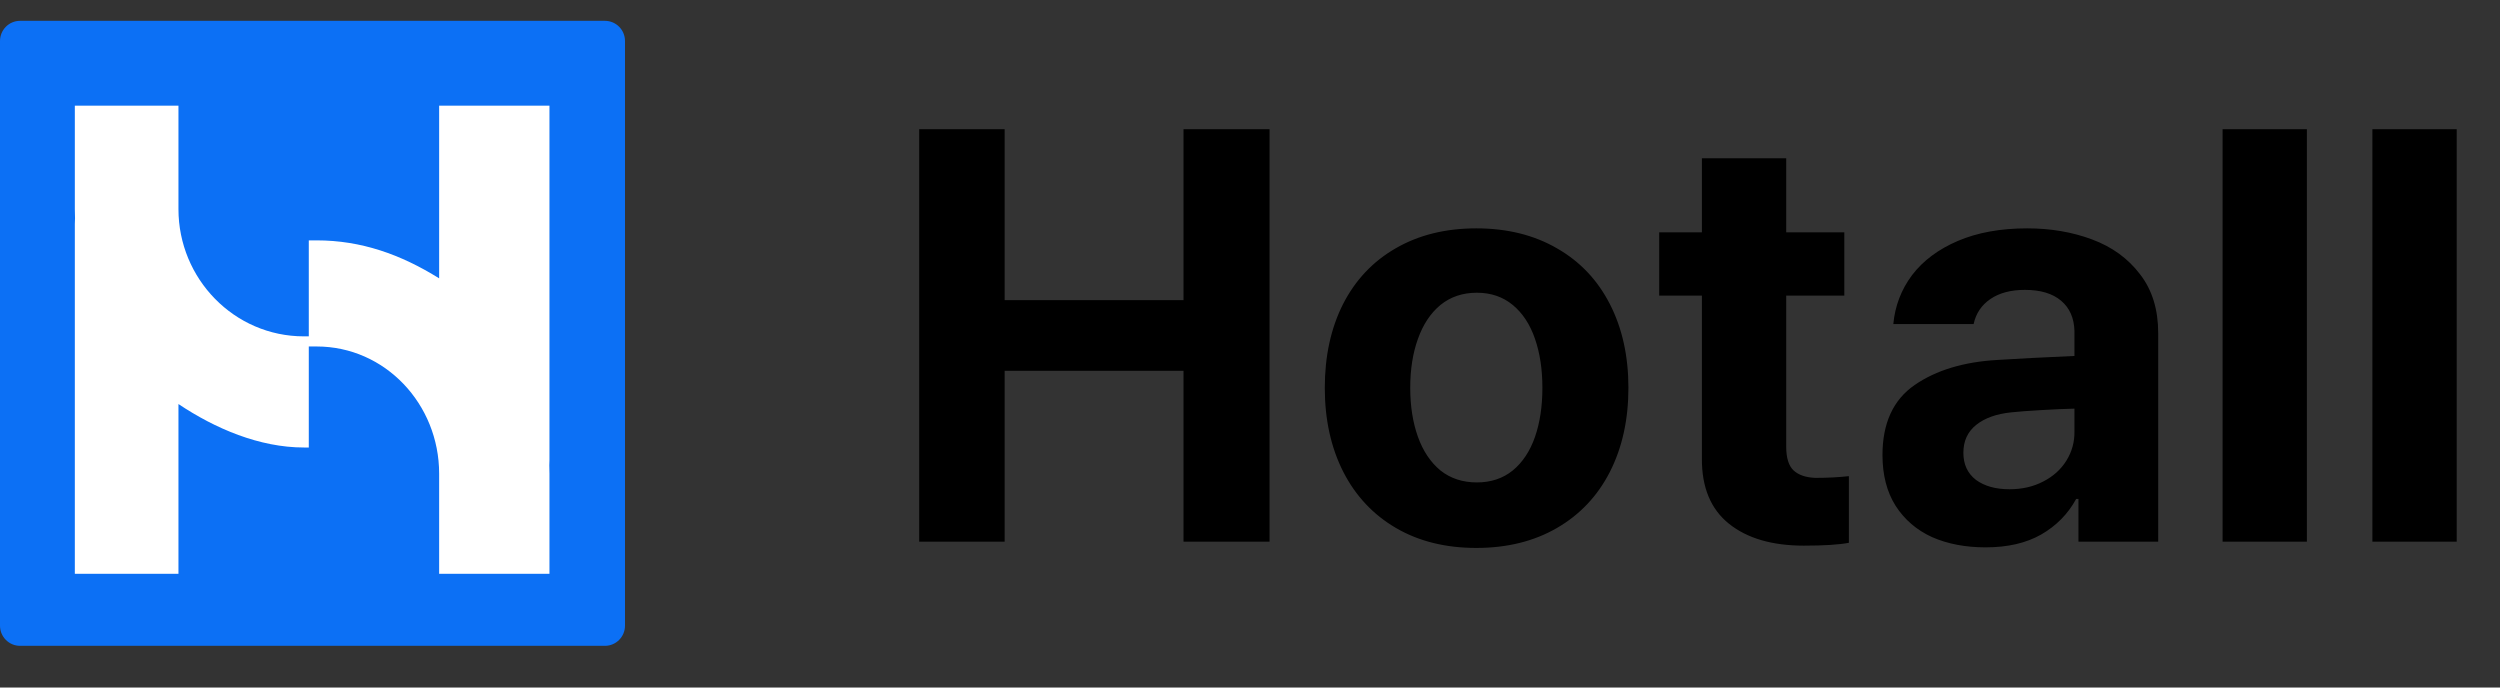<svg width="120" height="33" viewBox="0 0 120 33" fill="none" xmlns="http://www.w3.org/2000/svg">
<rect x="0" y="0" width="120" height="33" fill="#333333" stroke="none"/>
<g clip-path="url(#clip0_88_21)">
<path d="M29.037 1H0.963C0.431 1 0 1.434 0 1.97V30.03C0 30.566 0.431 31 0.963 31H29.037C29.569 31 30 30.566 30 30.03V1.97C30 1.434 29.569 1 29.037 1Z" fill="#0C70F5"/>
<path d="M21.079 13.361C19.234 12.209 17.332 11.538 15.2 11.538H14.822V16.145H14.588C11.242 16.145 8.566 13.381 8.566 10.039V5.072H3.592V10.039C3.592 10.174 3.595 10.317 3.601 10.475C3.595 10.575 3.592 10.664 3.592 10.751V27.543H8.566V19.394C10.33 20.573 12.455 21.48 14.588 21.48H14.822V16.631H15.2C18.479 16.631 21.079 19.392 21.079 22.735V27.543H26.374V22.735C26.374 22.601 26.37 22.467 26.366 22.333C26.37 22.249 26.374 22.165 26.374 22.08V5.072H21.079V13.361Z" fill="white"/>
</g>
<path d="M44.121 6.203H48.223V14.406H56.809V6.203H60.938V26H56.809V17.797H48.223V26H44.121V6.203ZM70.863 26.301C69.387 26.301 68.102 25.982 67.008 25.344C65.914 24.706 65.071 23.808 64.478 22.65C63.886 21.484 63.59 20.139 63.59 18.617C63.59 17.095 63.882 15.755 64.465 14.598C65.057 13.44 65.9 12.547 66.994 11.918C68.097 11.28 69.387 10.961 70.863 10.961C72.34 10.961 73.63 11.28 74.732 11.918C75.835 12.547 76.683 13.44 77.275 14.598C77.868 15.755 78.164 17.095 78.164 18.617C78.164 20.139 77.868 21.484 77.275 22.65C76.683 23.808 75.835 24.706 74.732 25.344C73.63 25.982 72.34 26.301 70.863 26.301ZM70.891 23.156C71.565 23.156 72.139 22.965 72.613 22.582C73.087 22.19 73.443 21.652 73.68 20.969C73.917 20.285 74.035 19.501 74.035 18.617C74.035 17.733 73.917 16.949 73.68 16.266C73.443 15.573 73.087 15.031 72.613 14.639C72.139 14.247 71.565 14.051 70.891 14.051C70.207 14.051 69.624 14.247 69.141 14.639C68.667 15.031 68.307 15.573 68.061 16.266C67.814 16.949 67.691 17.733 67.691 18.617C67.691 19.492 67.814 20.276 68.061 20.969C68.307 21.652 68.667 22.19 69.141 22.582C69.624 22.965 70.207 23.156 70.891 23.156ZM88.527 14.188H85.738V21.434C85.738 21.98 85.857 22.363 86.094 22.582C86.331 22.801 86.677 22.919 87.133 22.938C87.716 22.938 88.254 22.91 88.746 22.855V26.055C88.263 26.146 87.543 26.191 86.586 26.191C85.064 26.191 83.865 25.84 82.99 25.139C82.115 24.437 81.682 23.393 81.691 22.008V14.188H79.641V11.152H81.691V7.598H85.738V11.152H88.527V14.188ZM90.359 21.844C90.359 20.312 90.874 19.191 91.904 18.48C92.934 17.77 94.26 17.369 95.883 17.277C96.885 17.213 98.116 17.15 99.574 17.086V15.883C99.556 15.263 99.342 14.78 98.932 14.434C98.522 14.087 97.943 13.914 97.195 13.914C96.521 13.914 95.969 14.06 95.541 14.352C95.113 14.643 94.844 15.044 94.734 15.555H90.879C90.961 14.68 91.262 13.896 91.781 13.203C92.31 12.51 93.044 11.963 93.982 11.562C94.921 11.162 96.029 10.961 97.305 10.961C98.435 10.961 99.474 11.139 100.422 11.494C101.379 11.85 102.145 12.406 102.719 13.162C103.302 13.909 103.594 14.853 103.594 15.992V26H99.766V23.949H99.656C99.264 24.669 98.704 25.239 97.975 25.658C97.255 26.068 96.366 26.273 95.309 26.273C94.342 26.273 93.486 26.109 92.738 25.781C92 25.444 91.417 24.943 90.988 24.277C90.569 23.612 90.359 22.801 90.359 21.844ZM94.242 21.734C94.242 22.29 94.443 22.723 94.844 23.033C95.254 23.334 95.792 23.484 96.457 23.484C97.059 23.484 97.596 23.361 98.07 23.115C98.553 22.869 98.927 22.532 99.191 22.104C99.456 21.675 99.583 21.206 99.574 20.695V19.615C99.146 19.624 98.617 19.647 97.988 19.684C97.359 19.72 96.876 19.756 96.539 19.793C95.828 19.866 95.268 20.066 94.857 20.395C94.447 20.723 94.242 21.169 94.242 21.734ZM110.73 26H106.684V6.203H110.73V26ZM117.922 26H113.875V6.203H117.922V26Z" fill="black"/>
<defs>
<clipPath id="clip0_88_21">
<rect width="30" height="30" fill="white" transform="translate(0 1)"/>
</clipPath>
</defs>
</svg>
